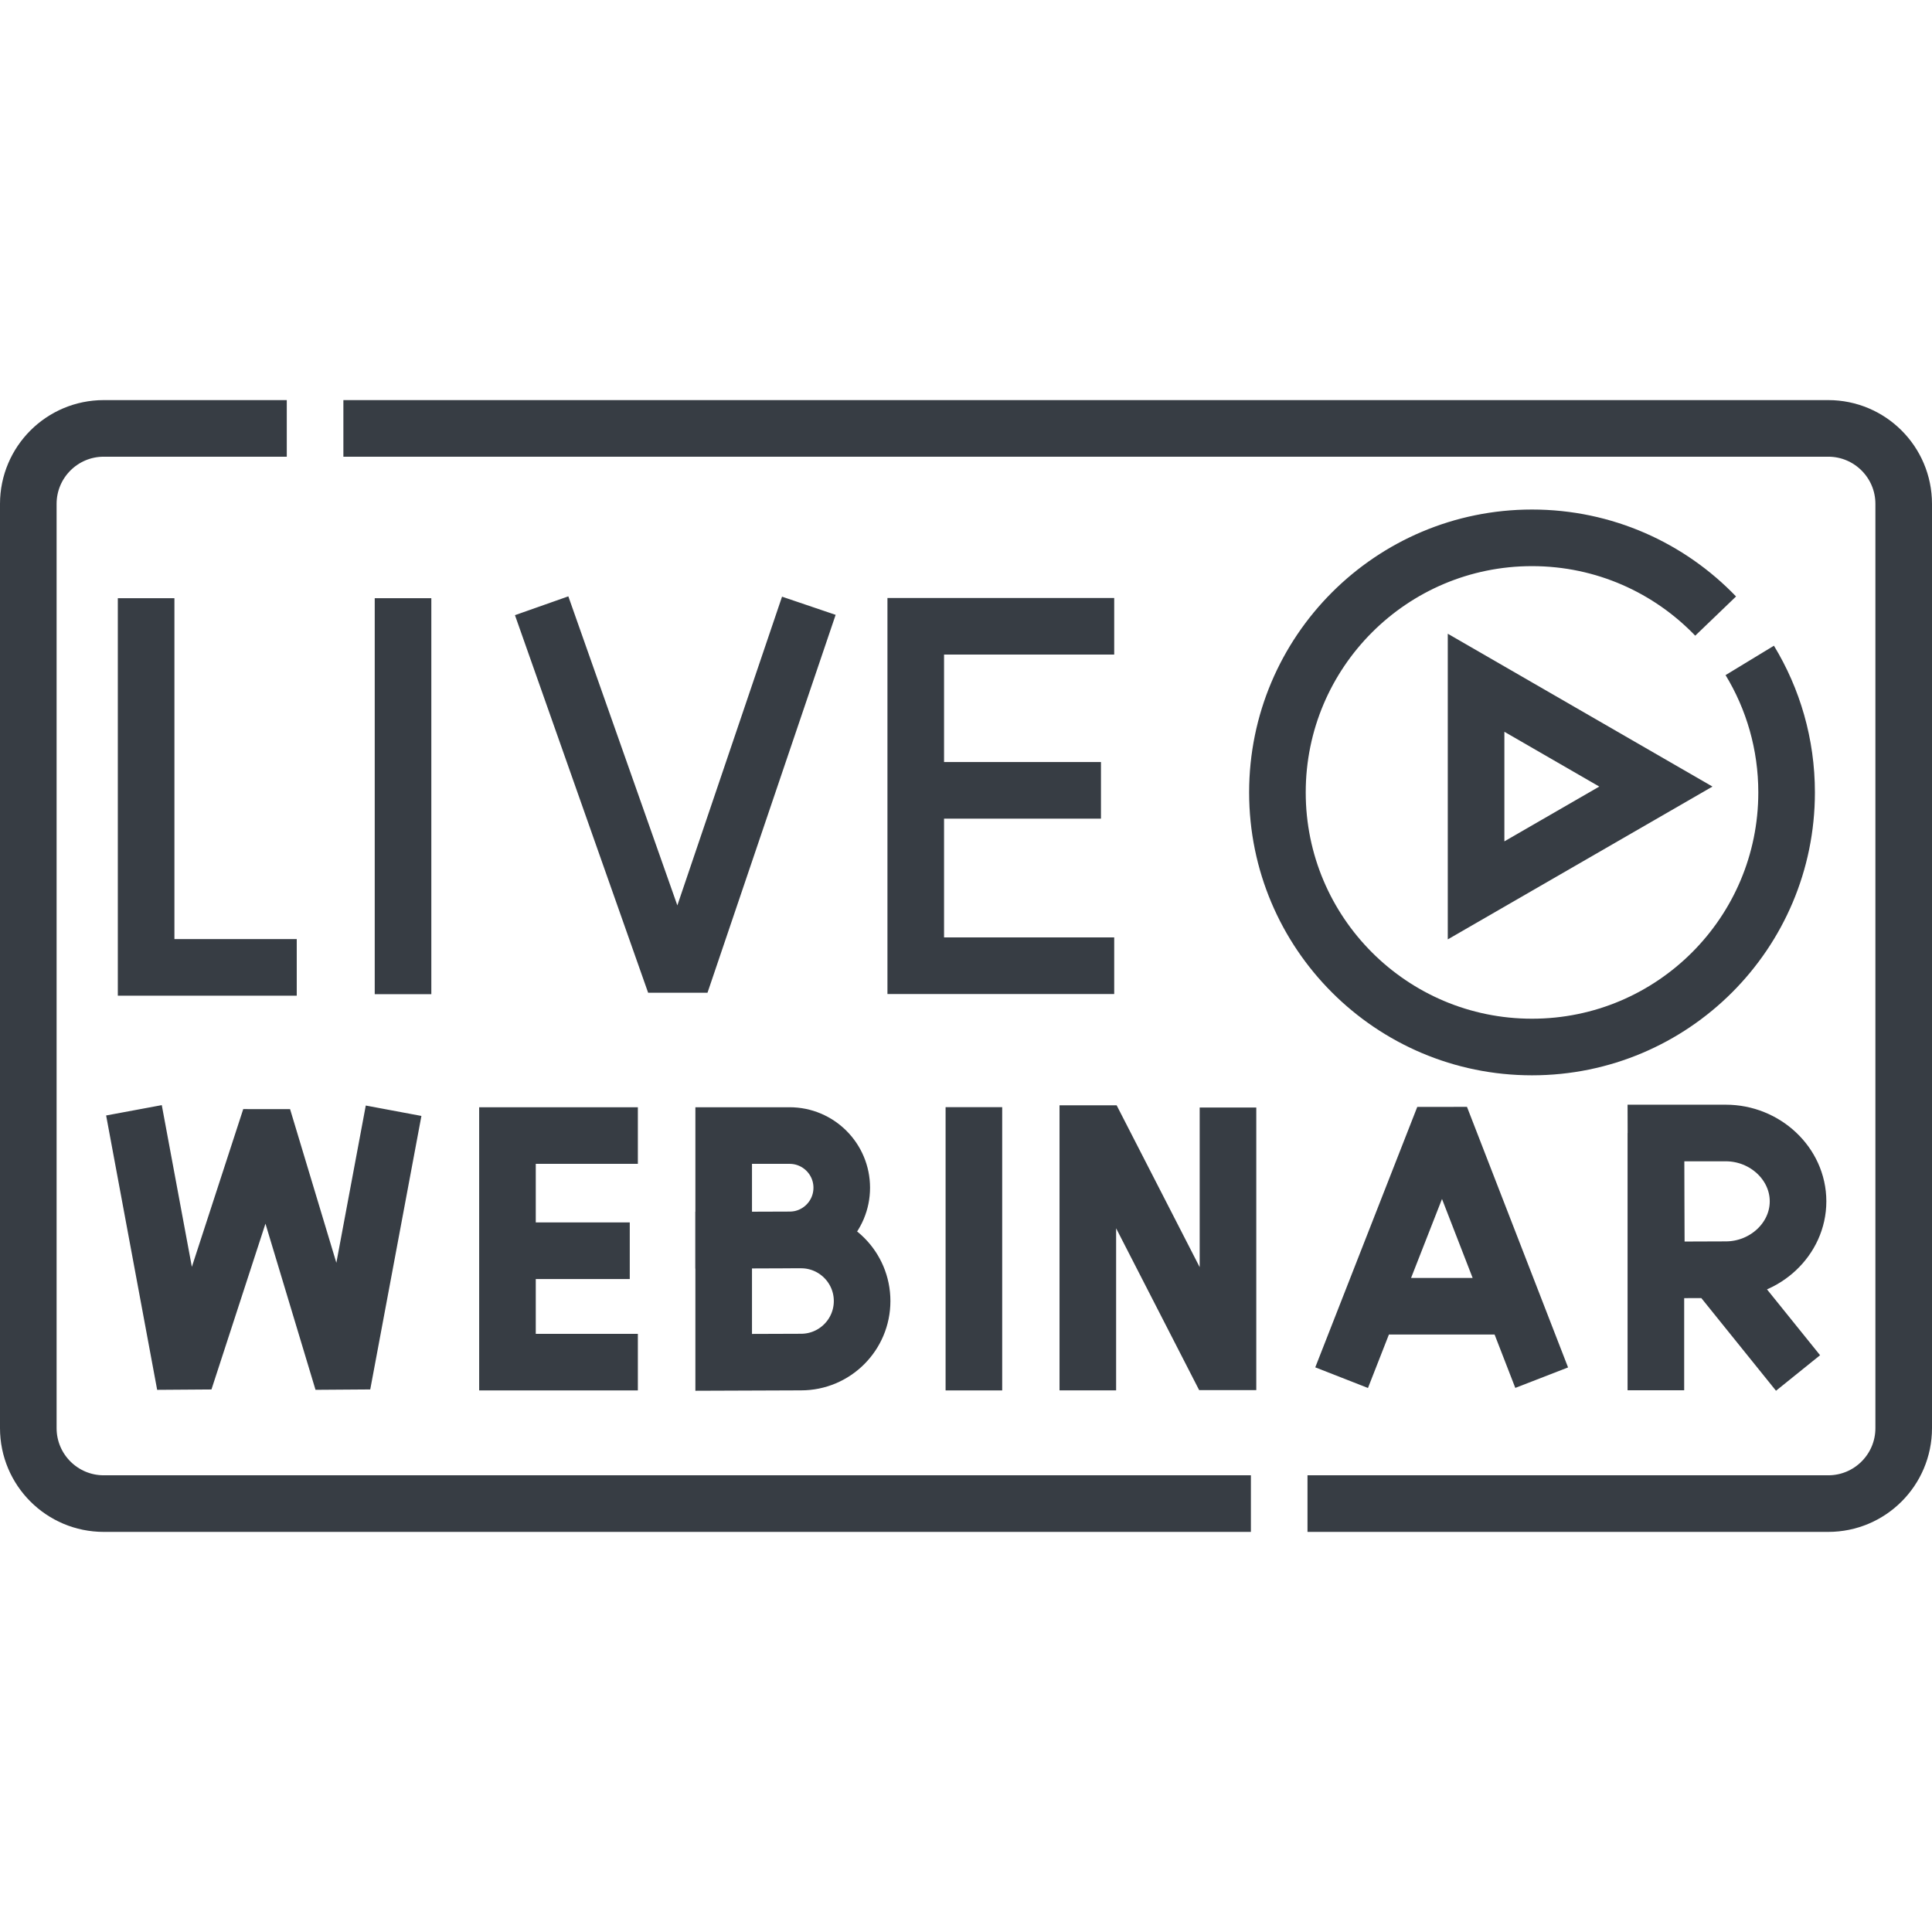 <svg class="" xml:space="preserve" style="enable-background:new 0 0 512 512" viewBox="0 0 512 512" y="0" x="0" height="512" width="512" xmlns:xlink="http://www.w3.org/1999/xlink" version="1.1" xmlns="http://www.w3.org/2000/svg"><g><path opacity="1" data-original="#000000" stroke-miterlimit="10" stroke-width="15" stroke="#373d44" fill="none" style="stroke-width:15;stroke-miterlimit:10;" d="M331.5 398.469h-304c-11.046 0-20-8.954-20-20V133.531c0-11.046 8.954-20 20-20H76M91 113.531h393.5c11.046 0 20 8.954 20 20v244.938c0 11.046-8.954 20-20 20h-138"></path><path opacity="1" data-original="#000000" stroke-miterlimit="10" stroke-width="15" stroke="#373d44" fill="none" style="stroke-width:15;stroke-miterlimit:10;" d="m355.543 365.096 25.166-64.256 2.923-.003 24.929 64.259M362.703 346.165h38.829M288.284 368.469v-68.052l3.057.001 31.031 60.483h3.057v-67.396M258.091 293.406v75.063M169.039 300.933h-34.556v60.05h34.556M166.894 331.458h-32.411M223.072 314.762c0 7.638-6.192 13.829-13.829 13.829-3.788 0-17.458.061-17.458.061v-27.719h17.458c7.638 0 13.829 6.192 13.829 13.829z"></path><path opacity="1" data-original="#000000" stroke-miterlimit="10" stroke-width="15" stroke="#373d44" fill="none" style="stroke-width:15;stroke-miterlimit:10;" d="M228.469 344.785c0 8.934-7.243 16.177-16.177 16.177-4.431 0-20.507.071-20.507.071v-32.426h20.507c8.934.001 16.177 7.244 16.177 16.178zM35.5 294.242l12.374 66.536 2.708-.019 19.322-59.331 1.393.002 17.879 59.348 2.708-.019 12.423-66.401M454.5 336.559l22 27.296M438.824 300.258v68.175M476.5 318.369c0 10.002-8.77 18.111-19.135 18.111-5.14 0-18.389.08-18.389.08s-.083-13.149-.083-18.191c0-4.141-.046-18.111-.046-18.111h18.518c10.365 0 19.135 8.109 19.135 18.111z"></path><path opacity="1" data-original="#000000" stroke-miterlimit="3" stroke-width="15" stroke="#373d44" fill="none" style="stroke-width:15;stroke-miterlimit:3;" d="M38.724 158.531v97.835h39.917"></path><path opacity="1" data-original="#000000" stroke-miterlimit="10" stroke-width="15" stroke="#373d44" fill="none" style="stroke-width:15;stroke-miterlimit:10;" d="M106.807 158.531v104.938M295.276 165.972h-52.594v89.953h52.594M291.767 209.449h-49.085M143.542 160.531l33.53 95.058h5.045l32.234-95.058M463.701 175.015c6.198 10.201 9.768 22.176 9.768 34.985 0 37.262-30.207 67.469-67.469 67.469S338.531 247.262 338.531 210s30.207-67.469 67.469-67.469c19.121 0 36.385 7.955 48.662 20.735"></path><path opacity="1" data-original="#000000" stroke-miterlimit="10" stroke-width="15" stroke="#373d44" fill="none" style="stroke-width:15;stroke-miterlimit:10;" d="m438.824 208.449-47.648 27.509v-55.019z"></path></g></svg>